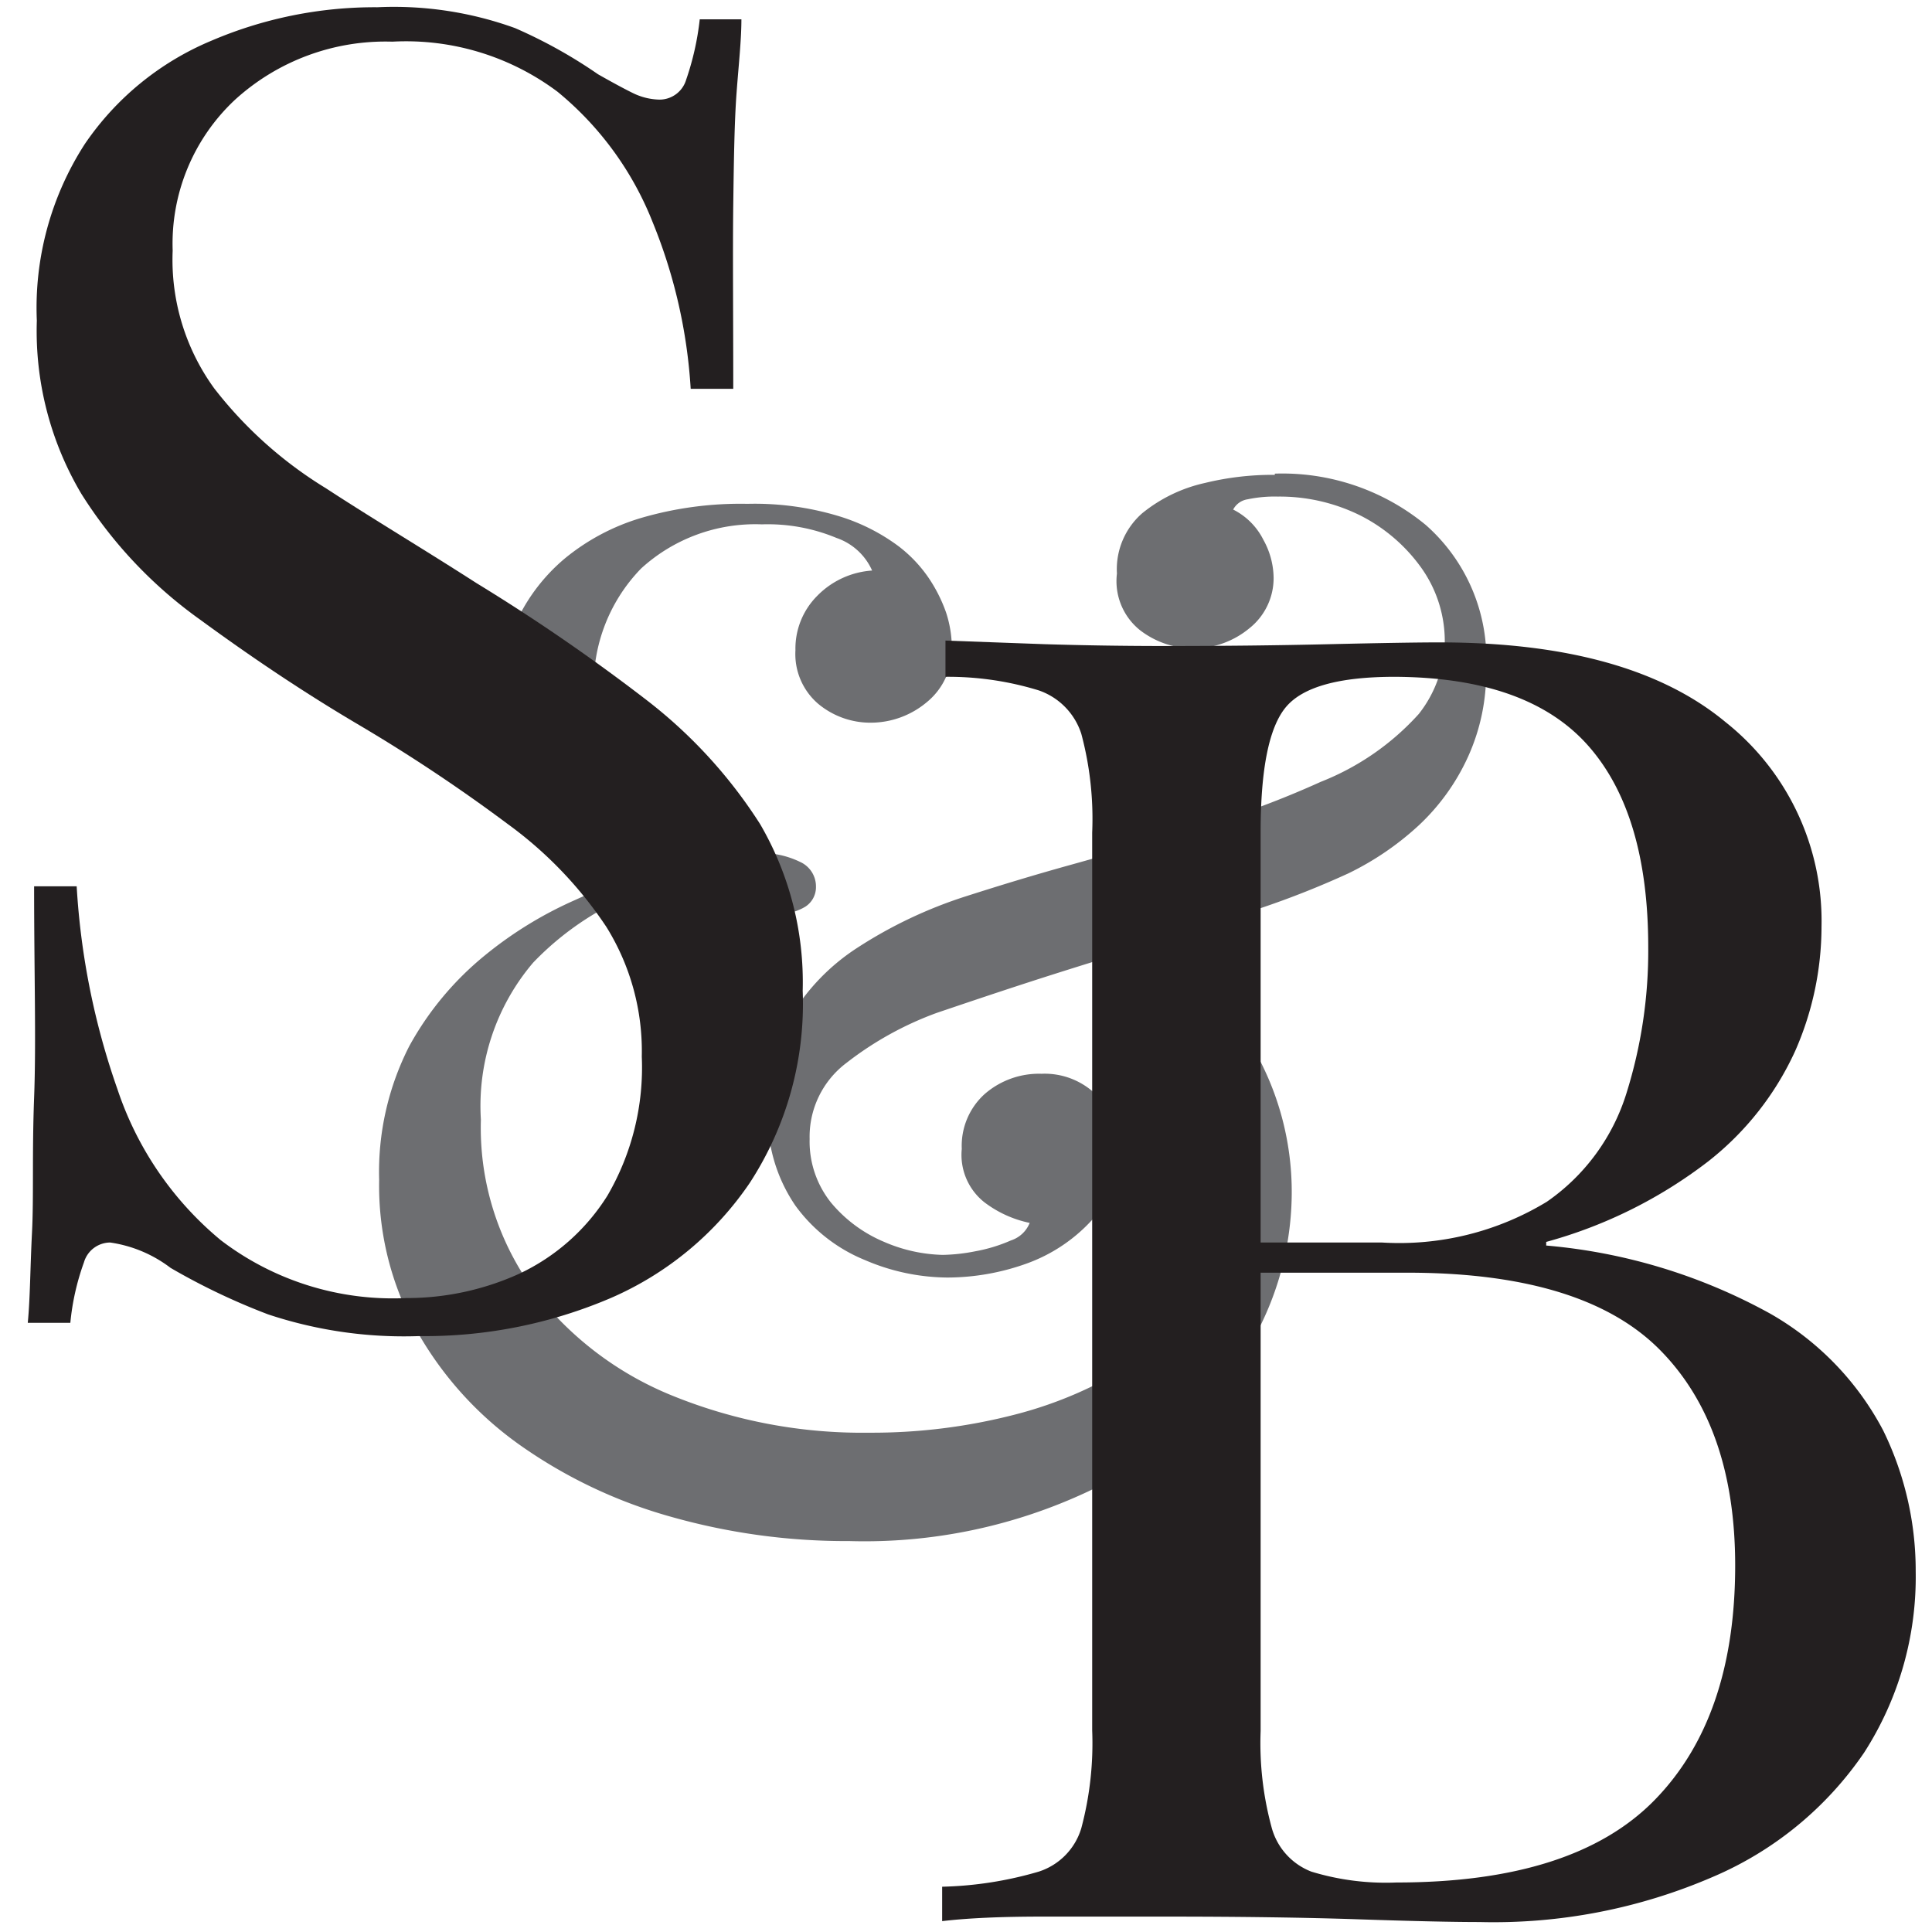 <?xml version="1.0" encoding="UTF-8"?>
<svg data-bbox="0.92 0.227 62.542 63.449" viewBox="0 0 64 64" xmlns="http://www.w3.org/2000/svg" data-type="color">
    <g>
        <path d="M24.76 16.69a9.63 9.63 0 0 1 3 .4 6.46 6.46 0 0 1 2 1 4.53 4.53 0 0 1 1 1.05 5 5 0 0 1 .58 1.15 3.81 3.81 0 0 1 .19 1.11 2.26 2.26 0 0 1-.84 1.87 2.89 2.89 0 0 1-1.85.67 2.7 2.7 0 0 1-1.73-.62 2.17 2.17 0 0 1-.76-1.78 2.47 2.47 0 0 1 .72-1.8 2.8 2.8 0 0 1 1.82-.84 2 2 0 0 0-1.18-1.08 5.93 5.93 0 0 0-2.47-.45 5.61 5.61 0 0 0-4 1.46 5.55 5.55 0 0 0-1.56 4.25 7.88 7.88 0 0 0 .51 2.73 7.13 7.13 0 0 0 1.94 2.74c.55-.1 1.11-.17 1.68-.22s1-.07 1.3-.07a2.93 2.93 0 0 1 1.39.29.89.89 0 0 1 .53.82.77.77 0 0 1-.36.67 1.77 1.77 0 0 1-1 .24 5.23 5.23 0 0 1-1.92-.41l-1.58-.65a9.75 9.75 0 0 0-4.51 2.67 7.32 7.32 0 0 0-1.73 5.2 9.12 9.12 0 0 0 1.73 5.62 10.94 10.94 0 0 0 4.63 3.53 16.7 16.7 0 0 0 6.5 1.22 18.91 18.91 0 0 0 4.83-.6 13.52 13.52 0 0 0 4-1.75 9.08 9.08 0 0 0 2.76-2.76 6.79 6.79 0 0 0 1-3.67 9.12 9.12 0 0 0-.38-2.29 7 7 0 0 0-1.58-2.78 7.78 7.78 0 0 0-3.7-2.14l.58-.48a8.51 8.51 0 0 1 5 3.38 9.51 9.51 0 0 1 1.49 5.21 10 10 0 0 1-1.73 5.52 12.62 12.62 0 0 1-5 4.3 17.42 17.42 0 0 1-7.92 1.65 21.29 21.29 0 0 1-5.93-.81 16.23 16.23 0 0 1-5-2.38 11.63 11.63 0 0 1-3.4-3.77 9.86 9.86 0 0 1-1.25-5 9.16 9.16 0 0 1 1-4.44 10.21 10.21 0 0 1 2.5-3 13 13 0 0 1 3-1.84 16.48 16.48 0 0 1 2.4-.89 10 10 0 0 1-2.67-1.71A6.77 6.77 0 0 1 17.2 25a5.39 5.39 0 0 1-.55-2.32 5.08 5.08 0 0 1 .53-2.24 6.08 6.08 0 0 1 1.53-1.94 7.21 7.21 0 0 1 2.52-1.34 11.73 11.73 0 0 1 3.53-.47Zm17.47-1a7.47 7.47 0 0 1 5 1.7 5.93 5.93 0 0 1 2 4.78 6.74 6.74 0 0 1-.6 2.9A7.17 7.17 0 0 1 47 27.34a9.61 9.61 0 0 1-2.33 1.59 29.64 29.64 0 0 1-2.9 1.15c-1.2.41-2.48.83-3.84 1.25s-2.66.82-3.89 1.22-2.23.74-3 1a11 11 0 0 0-3 1.66 3.06 3.06 0 0 0-1.22 2.52 3.24 3.24 0 0 0 .71 2.11 4.6 4.6 0 0 0 1.76 1.3 5.17 5.17 0 0 0 1.94.43 6.09 6.09 0 0 0 1.08-.12 5.25 5.25 0 0 0 1.18-.36 1 1 0 0 0 .62-.58 3.72 3.72 0 0 1-1.51-.69 2 2 0 0 1-.74-1.76 2.31 2.31 0 0 1 .76-1.82 2.74 2.74 0 0 1 1.88-.67 2.44 2.44 0 0 1 1.84.72 2.55 2.55 0 0 1 .7 1.87 3.19 3.19 0 0 1-.89 2.28A5.42 5.42 0 0 1 34 41.86a7.81 7.81 0 0 1-2.61.46 7 7 0 0 1-2.74-.58 5.33 5.33 0 0 1-2.3-1.8 5.26 5.26 0 0 1-.91-3.24 5.8 5.8 0 0 1 .74-3 7 7 0 0 1 2.23-2.31 14.94 14.94 0 0 1 3.59-1.7c1-.32 2.13-.67 3.5-1.05s2.79-.8 4.25-1.25a31 31 0 0 0 4-1.49A8.62 8.62 0 0 0 47 23.65a4 4 0 0 0 .86-2.36 4.19 4.19 0 0 0-.77-2.47 5.58 5.58 0 0 0-2-1.73 6 6 0 0 0-2.76-.64 4.35 4.35 0 0 0-1 .09.65.65 0 0 0-.48.34 2.24 2.24 0 0 1 1 1 2.64 2.64 0 0 1 .34 1.25 2.12 2.12 0 0 1-.8 1.68 2.9 2.9 0 0 1-3.62.07A2.08 2.08 0 0 1 37 19a2.46 2.46 0 0 1 .84-2 5 5 0 0 1 2.07-1 9.47 9.47 0 0 1 2.32-.27Z" fill="#6d6e71" data-color="1"/>
        <path d="m31.32 21.22 3.3.12q2 .06 4 .06 2.82 0 5.4-.06t3.66-.06q6.3 0 9.48 2.64a8.41 8.41 0 0 1 3.18 6.78 10.25 10.25 0 0 1-.87 4.11 9.82 9.82 0 0 1-2.88 3.66 15.49 15.49 0 0 1-5.37 2.67v.12a18.66 18.66 0 0 1 7.41 2.25 9.59 9.59 0 0 1 3.75 3.87 10.56 10.56 0 0 1 1.08 4.68 10.75 10.75 0 0 1-1.71 6 11.52 11.52 0 0 1-5 4.11 18.3 18.3 0 0 1-7.74 1.5q-1.32 0-4-.09t-6.36-.09h-4.14q-2.04 0-3.3.15V62.5a12.33 12.33 0 0 0 3.2-.5 2.16 2.16 0 0 0 1.41-1.44 10.92 10.92 0 0 0 .36-3.24V27.58a10.88 10.88 0 0 0-.36-3.27 2.25 2.25 0 0 0-1.41-1.44 10.22 10.22 0 0 0-3.09-.45Zm14.88 1.2q-2.76 0-3.6 1t-.84 4.14v29.78a10.65 10.65 0 0 0 .36 3.18A2.17 2.17 0 0 0 43.44 62a8.45 8.45 0 0 0 2.82.36q5.88 0 8.55-2.73t2.67-7.77q0-4.62-2.49-7.14t-8.19-2.56h-6.18v-1h5.16a9.41 9.41 0 0 0 5.46-1.35 6.83 6.83 0 0 0 2.64-3.6 15.76 15.76 0 0 0 .72-4.83q0-4.44-2-6.69t-6.4-2.27Z" fill="#231f20" data-color="2"/>
        <path d="M12.5.24a11.79 11.79 0 0 1 4.56.69 16.19 16.19 0 0 1 2.75 1.53q.74.42 1.17.63a2.09 2.09 0 0 0 .87.21.92.92 0 0 0 .88-.66 9.2 9.2 0 0 0 .45-2h1.38c0 .68-.09 1.49-.16 2.43s-.09 2.18-.11 3.72 0 3.57 0 6.09h-1.41a17.34 17.34 0 0 0-1.26-5.52 10.63 10.63 0 0 0-3.15-4.32A8.37 8.37 0 0 0 13 1.38 7.4 7.4 0 0 0 7.79 3.3a6.52 6.52 0 0 0-2.07 5 7.25 7.25 0 0 0 1.38 4.57 13.72 13.72 0 0 0 3.69 3.3c1.53 1 3.21 2 5 3.15a63.35 63.35 0 0 1 5.55 3.81 16.12 16.12 0 0 1 3.84 4.17 10.39 10.39 0 0 1 1.41 5.52 10.87 10.87 0 0 1-1.75 6.36A10.71 10.71 0 0 1 20.23 43a15.68 15.68 0 0 1-6.35 1.26 14.25 14.25 0 0 1-5-.72A21.81 21.81 0 0 1 5.65 42a4.31 4.31 0 0 0-2-.84.91.91 0 0 0-.87.66 8.13 8.13 0 0 0-.45 2H.92C1 43 1 42 1.06 40.83s0-2.63.07-4.47 0-4.16 0-7h1.41a24.52 24.52 0 0 0 1.35 6.72 11 11 0 0 0 3.42 5A9.39 9.39 0 0 0 13.46 43a9 9 0 0 0 3.75-.81 6.91 6.91 0 0 0 2.91-2.58A8.43 8.43 0 0 0 21.26 35a7.79 7.79 0 0 0-1.17-4.29 13.31 13.31 0 0 0-3.28-3.42 55 55 0 0 0-4.91-3.27c-1.9-1.12-3.64-2.3-5.28-3.5a14.76 14.76 0 0 1-3.93-4.17 10.57 10.57 0 0 1-1.47-5.73 10 10 0 0 1 1.59-5.85A9.49 9.49 0 0 1 7 1.35 13.75 13.75 0 0 1 12.5.24Z" fill="#231f20" data-color="2"/>
    </g>
</svg>
